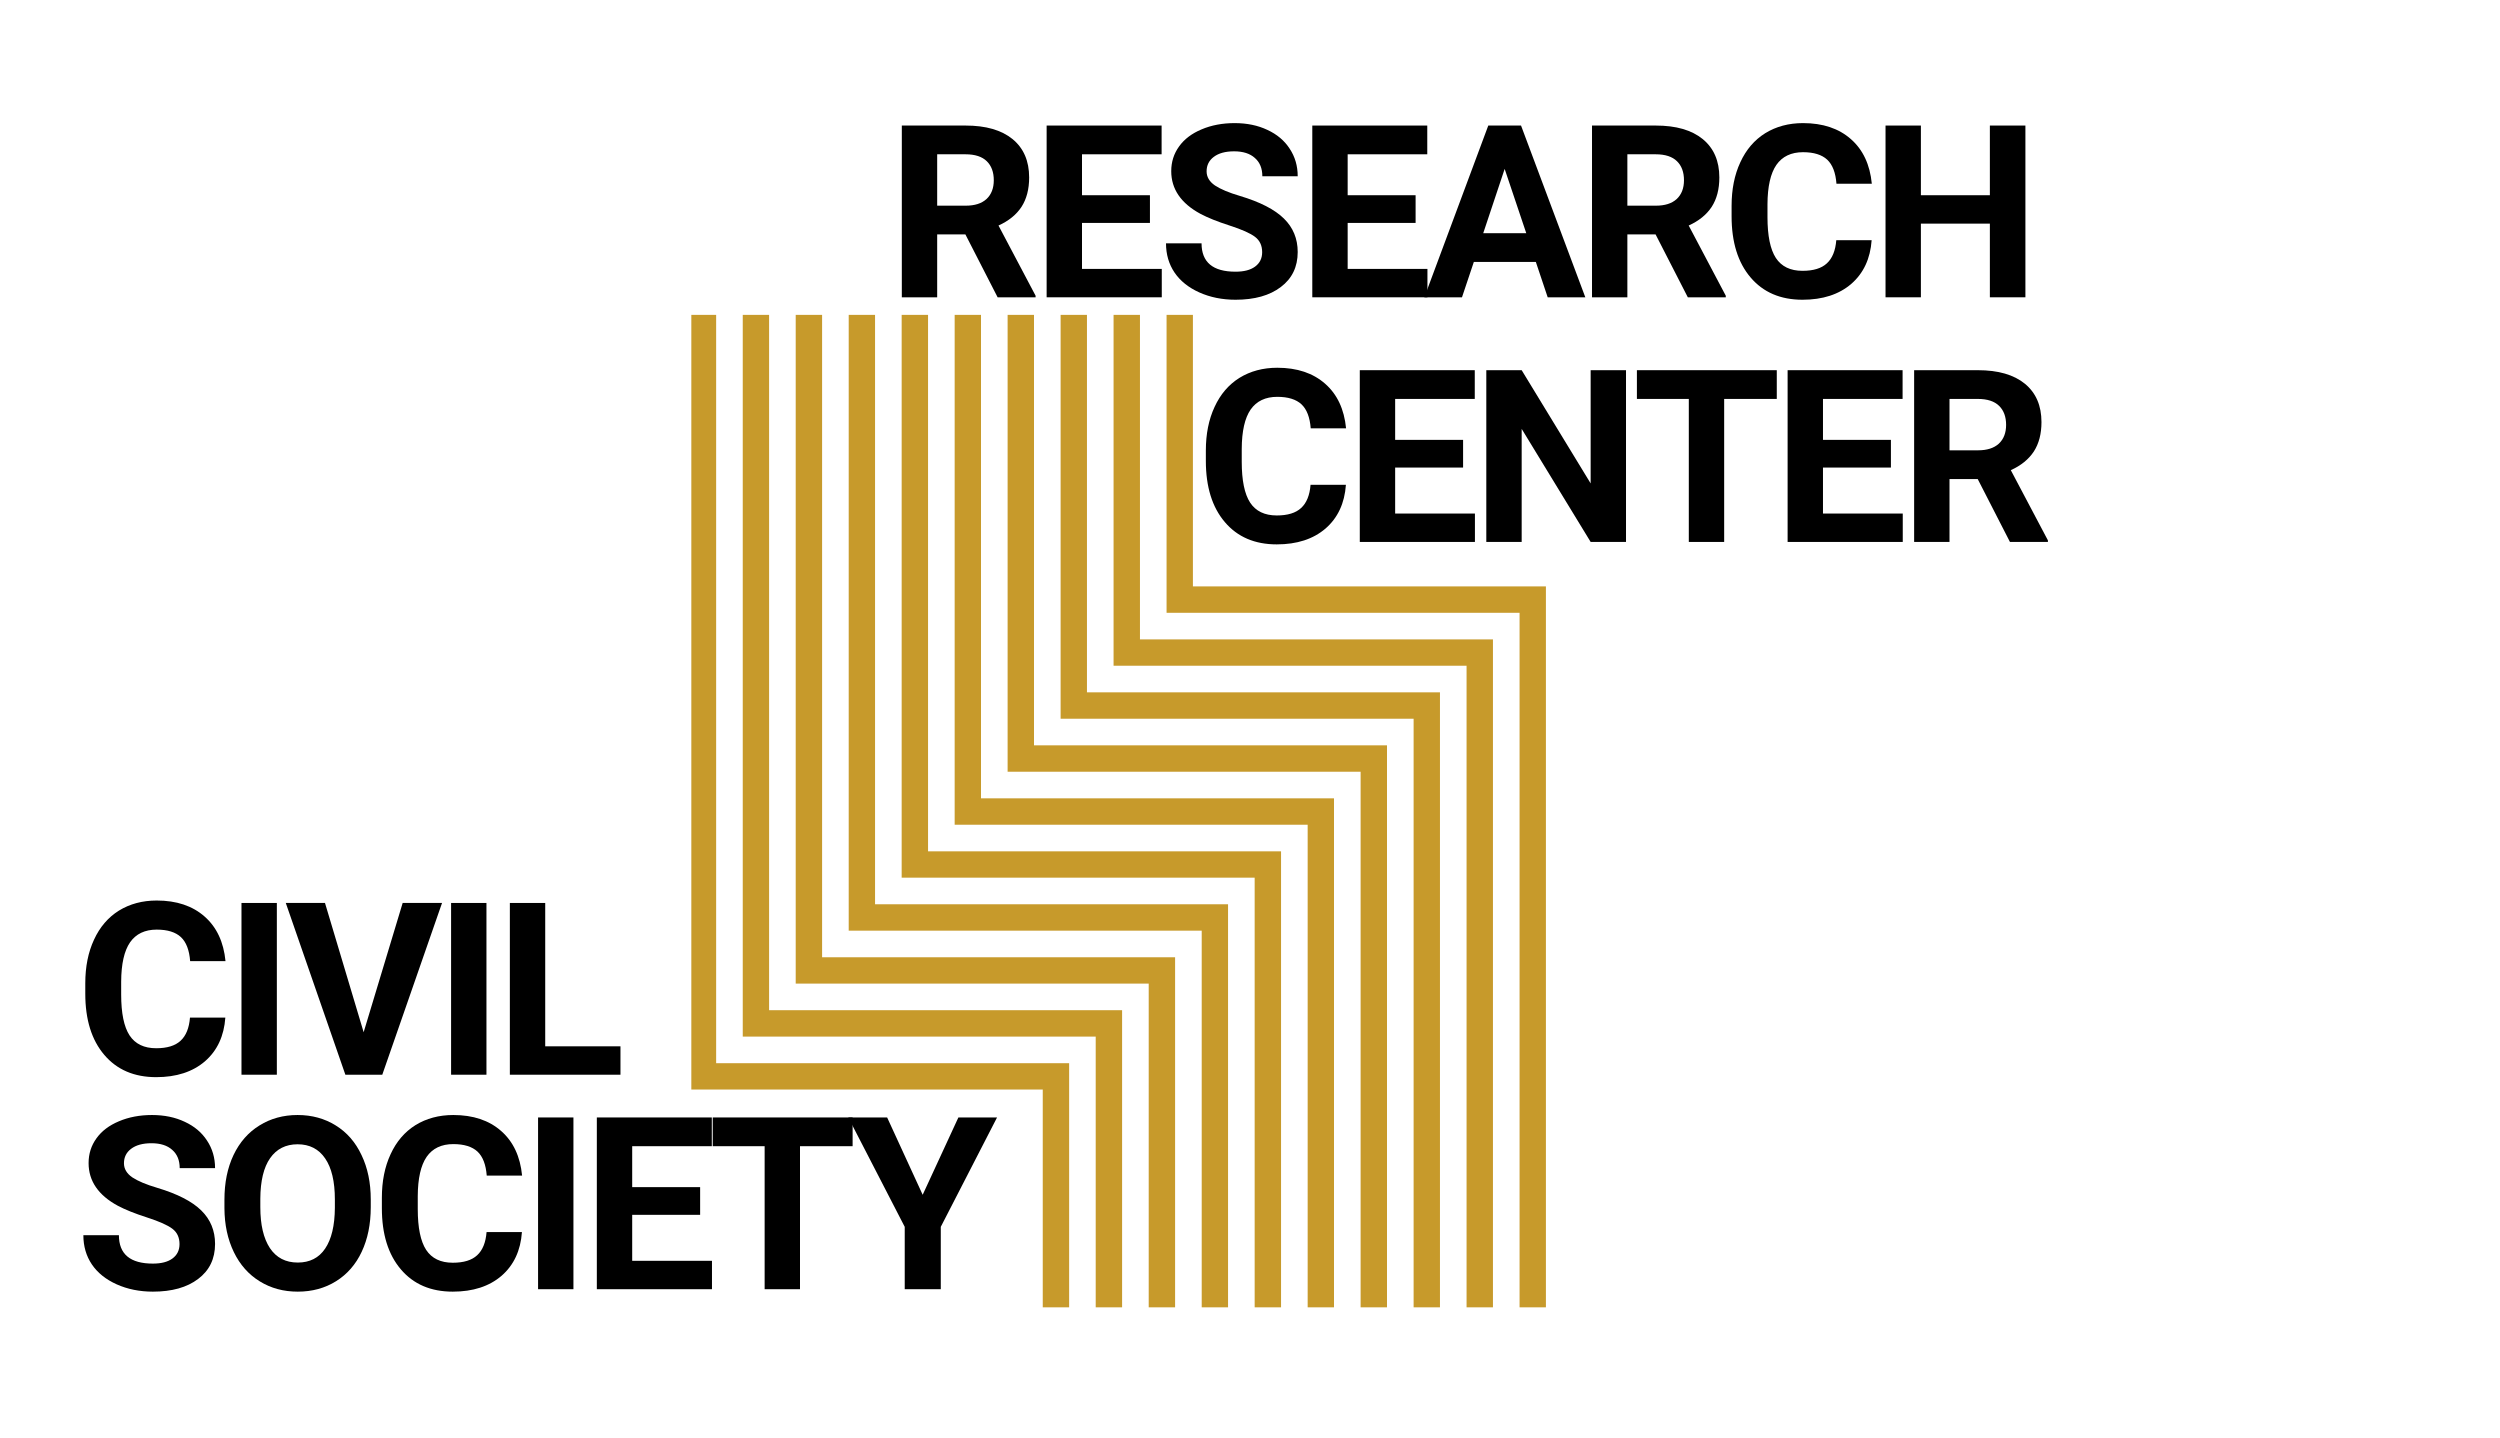 <svg xmlns="http://www.w3.org/2000/svg" xmlns:xlink="http://www.w3.org/1999/xlink" width="299" zoomAndPan="magnify" viewBox="0 0 224.25 129" height="172" preserveAspectRatio="xMidYMid meet" version="1.0"><defs><g/><clipPath id="23cf004a7a"><path d="M 62.012 28.199 L 96 28.199 L 96 117.309 L 62.012 117.309 Z M 62.012 28.199 " clip-rule="nonzero"/></clipPath><clipPath id="a273c00222"><path d="M 66 28.199 L 101 28.199 L 101 117.309 L 66 117.309 Z M 66 28.199 " clip-rule="nonzero"/></clipPath><clipPath id="980bf9e65a"><path d="M 71 28.199 L 106 28.199 L 106 117.309 L 71 117.309 Z M 71 28.199 " clip-rule="nonzero"/></clipPath><clipPath id="6561fb28ae"><path d="M 76 28.199 L 111 28.199 L 111 117.309 L 76 117.309 Z M 76 28.199 " clip-rule="nonzero"/></clipPath><clipPath id="c333497f5d"><path d="M 80 28.199 L 115 28.199 L 115 117.309 L 80 117.309 Z M 80 28.199 " clip-rule="nonzero"/></clipPath><clipPath id="3dc4759631"><path d="M 85 28.199 L 120 28.199 L 120 117.309 L 85 117.309 Z M 85 28.199 " clip-rule="nonzero"/></clipPath><clipPath id="23bbe8cbc0"><path d="M 90 28.199 L 125 28.199 L 125 117.309 L 90 117.309 Z M 90 28.199 " clip-rule="nonzero"/></clipPath><clipPath id="b2bc3ed77a"><path d="M 95 28.199 L 130 28.199 L 130 117.309 L 95 117.309 Z M 95 28.199 " clip-rule="nonzero"/></clipPath><clipPath id="abba13dcca"><path d="M 99 28.199 L 134 28.199 L 134 117.309 L 99 117.309 Z M 99 28.199 " clip-rule="nonzero"/></clipPath><clipPath id="5589221fc0"><path d="M 104 28.199 L 138.668 28.199 L 138.668 117.309 L 104 117.309 Z M 104 28.199 " clip-rule="nonzero"/></clipPath></defs><g fill="#000000" fill-opacity="1"><g transform="translate(6.744, 96.402)"><g><path d="M 13.469 -5.125 C 13.352 -3.469 12.742 -2.16 11.641 -1.203 C 10.535 -0.254 9.078 0.219 7.266 0.219 C 5.297 0.219 3.742 -0.445 2.609 -1.781 C 1.473 -3.113 0.906 -4.941 0.906 -7.266 L 0.906 -8.203 C 0.906 -9.68 1.164 -10.984 1.688 -12.109 C 2.207 -13.242 2.953 -14.113 3.922 -14.719 C 4.898 -15.32 6.031 -15.625 7.312 -15.625 C 9.094 -15.625 10.523 -15.145 11.609 -14.188 C 12.691 -13.238 13.316 -11.906 13.484 -10.188 L 10.312 -10.188 C 10.238 -11.176 9.961 -11.895 9.484 -12.344 C 9.004 -12.789 8.281 -13.016 7.312 -13.016 C 6.25 -13.016 5.453 -12.633 4.922 -11.875 C 4.398 -11.113 4.133 -9.938 4.125 -8.344 L 4.125 -7.188 C 4.125 -5.52 4.375 -4.301 4.875 -3.531 C 5.383 -2.758 6.18 -2.375 7.266 -2.375 C 8.242 -2.375 8.973 -2.598 9.453 -3.047 C 9.941 -3.492 10.223 -4.188 10.297 -5.125 Z M 13.469 -5.125 "/></g></g></g><g fill="#000000" fill-opacity="1"><g transform="translate(20.083, 96.402)"><g><path d="M 4.75 0 L 1.578 0 L 1.578 -15.406 L 4.75 -15.406 Z M 4.75 0 "/></g></g></g><g fill="#000000" fill-opacity="1"><g transform="translate(25.557, 96.402)"><g><path d="M 7.062 -3.812 L 10.562 -15.406 L 14.094 -15.406 L 8.734 0 L 5.422 0 L 0.078 -15.406 L 3.594 -15.406 Z M 7.062 -3.812 "/></g></g></g><g fill="#000000" fill-opacity="1"><g transform="translate(38.885, 96.402)"><g><path d="M 4.75 0 L 1.578 0 L 1.578 -15.406 L 4.75 -15.406 Z M 4.75 0 "/></g></g></g><g fill="#000000" fill-opacity="1"><g transform="translate(44.359, 96.402)"><g><path d="M 4.547 -2.547 L 11.297 -2.547 L 11.297 0 L 1.375 0 L 1.375 -15.406 L 4.547 -15.406 Z M 4.547 -2.547 "/></g></g></g><g fill="#000000" fill-opacity="1"><g transform="translate(107.259, 48.612)"><g><path d="M 13.469 -5.125 C 13.352 -3.469 12.742 -2.16 11.641 -1.203 C 10.535 -0.254 9.078 0.219 7.266 0.219 C 5.297 0.219 3.742 -0.445 2.609 -1.781 C 1.473 -3.113 0.906 -4.941 0.906 -7.266 L 0.906 -8.203 C 0.906 -9.68 1.164 -10.984 1.688 -12.109 C 2.207 -13.242 2.953 -14.113 3.922 -14.719 C 4.898 -15.32 6.031 -15.625 7.312 -15.625 C 9.094 -15.625 10.523 -15.145 11.609 -14.188 C 12.691 -13.238 13.316 -11.906 13.484 -10.188 L 10.312 -10.188 C 10.238 -11.176 9.961 -11.895 9.484 -12.344 C 9.004 -12.789 8.281 -13.016 7.312 -13.016 C 6.25 -13.016 5.453 -12.633 4.922 -11.875 C 4.398 -11.113 4.133 -9.938 4.125 -8.344 L 4.125 -7.188 C 4.125 -5.52 4.375 -4.301 4.875 -3.531 C 5.383 -2.758 6.18 -2.375 7.266 -2.375 C 8.242 -2.375 8.973 -2.598 9.453 -3.047 C 9.941 -3.492 10.223 -4.188 10.297 -5.125 Z M 13.469 -5.125 "/></g></g></g><g fill="#000000" fill-opacity="1"><g transform="translate(120.598, 48.612)"><g><path d="M 10.641 -6.672 L 4.547 -6.672 L 4.547 -2.547 L 11.703 -2.547 L 11.703 0 L 1.375 0 L 1.375 -15.406 L 11.688 -15.406 L 11.688 -12.828 L 4.547 -12.828 L 4.547 -9.156 L 10.641 -9.156 Z M 10.641 -6.672 "/></g></g></g><g fill="#000000" fill-opacity="1"><g transform="translate(131.947, 48.612)"><g><path d="M 13.906 0 L 10.734 0 L 4.547 -10.141 L 4.547 0 L 1.375 0 L 1.375 -15.406 L 4.547 -15.406 L 10.734 -5.25 L 10.734 -15.406 L 13.906 -15.406 Z M 13.906 0 "/></g></g></g><g fill="#000000" fill-opacity="1"><g transform="translate(146.408, 48.612)"><g><path d="M 12.969 -12.828 L 8.25 -12.828 L 8.25 0 L 5.078 0 L 5.078 -12.828 L 0.422 -12.828 L 0.422 -15.406 L 12.969 -15.406 Z M 12.969 -12.828 "/></g></g></g><g fill="#000000" fill-opacity="1"><g transform="translate(158.974, 48.612)"><g><path d="M 10.641 -6.672 L 4.547 -6.672 L 4.547 -2.547 L 11.703 -2.547 L 11.703 0 L 1.375 0 L 1.375 -15.406 L 11.688 -15.406 L 11.688 -12.828 L 4.547 -12.828 L 4.547 -9.156 L 10.641 -9.156 Z M 10.641 -6.672 "/></g></g></g><g fill="#000000" fill-opacity="1"><g transform="translate(170.323, 48.612)"><g><path d="M 7.078 -5.641 L 4.547 -5.641 L 4.547 0 L 1.375 0 L 1.375 -15.406 L 7.094 -15.406 C 8.914 -15.406 10.32 -15 11.312 -14.188 C 12.301 -13.375 12.797 -12.227 12.797 -10.75 C 12.797 -9.695 12.566 -8.816 12.109 -8.109 C 11.648 -7.41 10.961 -6.852 10.047 -6.438 L 13.375 -0.141 L 13.375 0 L 9.969 0 Z M 4.547 -8.219 L 7.109 -8.219 C 7.91 -8.219 8.531 -8.414 8.969 -8.812 C 9.406 -9.219 9.625 -9.781 9.625 -10.5 C 9.625 -11.227 9.414 -11.797 9 -12.203 C 8.582 -12.617 7.945 -12.828 7.094 -12.828 L 4.547 -12.828 Z M 4.547 -8.219 "/></g></g></g><g fill="#000000" fill-opacity="1"><g transform="translate(6.744, 115.642)"><g><path d="M 9.359 -4.047 C 9.359 -4.641 9.145 -5.098 8.719 -5.422 C 8.301 -5.742 7.539 -6.082 6.438 -6.438 C 5.344 -6.789 4.473 -7.141 3.828 -7.484 C 2.078 -8.43 1.203 -9.707 1.203 -11.312 C 1.203 -12.145 1.438 -12.883 1.906 -13.531 C 2.375 -14.188 3.047 -14.695 3.922 -15.062 C 4.805 -15.438 5.797 -15.625 6.891 -15.625 C 7.992 -15.625 8.973 -15.422 9.828 -15.016 C 10.691 -14.617 11.359 -14.055 11.828 -13.328 C 12.305 -12.609 12.547 -11.785 12.547 -10.859 L 9.375 -10.859 C 9.375 -11.566 9.148 -12.113 8.703 -12.5 C 8.266 -12.895 7.645 -13.094 6.844 -13.094 C 6.062 -13.094 5.453 -12.926 5.016 -12.594 C 4.586 -12.27 4.375 -11.836 4.375 -11.297 C 4.375 -10.797 4.625 -10.375 5.125 -10.031 C 5.633 -9.695 6.379 -9.383 7.359 -9.094 C 9.172 -8.551 10.488 -7.875 11.312 -7.062 C 12.133 -6.258 12.547 -5.258 12.547 -4.062 C 12.547 -2.727 12.039 -1.68 11.031 -0.922 C 10.031 -0.16 8.676 0.219 6.969 0.219 C 5.781 0.219 4.695 0 3.719 -0.438 C 2.75 -0.875 2.008 -1.469 1.5 -2.219 C 0.988 -2.977 0.734 -3.852 0.734 -4.844 L 3.922 -4.844 C 3.922 -3.145 4.938 -2.297 6.969 -2.297 C 7.719 -2.297 8.301 -2.445 8.719 -2.75 C 9.145 -3.062 9.359 -3.492 9.359 -4.047 Z M 9.359 -4.047 "/></g></g></g><g fill="#000000" fill-opacity="1"><g transform="translate(19.226, 115.642)"><g><path d="M 14.031 -7.359 C 14.031 -5.836 13.758 -4.504 13.219 -3.359 C 12.688 -2.223 11.922 -1.344 10.922 -0.719 C 9.922 -0.094 8.773 0.219 7.484 0.219 C 6.211 0.219 5.078 -0.086 4.078 -0.703 C 3.078 -1.316 2.301 -2.191 1.75 -3.328 C 1.195 -4.473 0.914 -5.785 0.906 -7.266 L 0.906 -8.031 C 0.906 -9.551 1.176 -10.883 1.719 -12.031 C 2.27 -13.188 3.047 -14.07 4.047 -14.688 C 5.047 -15.312 6.188 -15.625 7.469 -15.625 C 8.75 -15.625 9.891 -15.312 10.891 -14.688 C 11.891 -14.07 12.66 -13.188 13.203 -12.031 C 13.754 -10.883 14.031 -9.555 14.031 -8.047 Z M 10.812 -8.047 C 10.812 -9.66 10.52 -10.891 9.938 -11.734 C 9.363 -12.578 8.539 -13 7.469 -13 C 6.406 -13 5.582 -12.582 5 -11.75 C 4.426 -10.926 4.133 -9.711 4.125 -8.109 L 4.125 -7.359 C 4.125 -5.785 4.41 -4.562 4.984 -3.688 C 5.566 -2.82 6.398 -2.391 7.484 -2.391 C 8.555 -2.391 9.375 -2.805 9.938 -3.641 C 10.508 -4.484 10.801 -5.703 10.812 -7.297 Z M 10.812 -8.047 "/></g></g></g><g fill="#000000" fill-opacity="1"><g transform="translate(33.348, 115.642)"><g><path d="M 13.469 -5.125 C 13.352 -3.469 12.742 -2.16 11.641 -1.203 C 10.535 -0.254 9.078 0.219 7.266 0.219 C 5.297 0.219 3.742 -0.445 2.609 -1.781 C 1.473 -3.113 0.906 -4.941 0.906 -7.266 L 0.906 -8.203 C 0.906 -9.68 1.164 -10.984 1.688 -12.109 C 2.207 -13.242 2.953 -14.113 3.922 -14.719 C 4.898 -15.32 6.031 -15.625 7.312 -15.625 C 9.094 -15.625 10.523 -15.145 11.609 -14.188 C 12.691 -13.238 13.316 -11.906 13.484 -10.188 L 10.312 -10.188 C 10.238 -11.176 9.961 -11.895 9.484 -12.344 C 9.004 -12.789 8.281 -13.016 7.312 -13.016 C 6.25 -13.016 5.453 -12.633 4.922 -11.875 C 4.398 -11.113 4.133 -9.938 4.125 -8.344 L 4.125 -7.188 C 4.125 -5.52 4.375 -4.301 4.875 -3.531 C 5.383 -2.758 6.18 -2.375 7.266 -2.375 C 8.242 -2.375 8.973 -2.598 9.453 -3.047 C 9.941 -3.492 10.223 -4.188 10.297 -5.125 Z M 13.469 -5.125 "/></g></g></g><g fill="#000000" fill-opacity="1"><g transform="translate(46.687, 115.642)"><g><path d="M 4.75 0 L 1.578 0 L 1.578 -15.406 L 4.75 -15.406 Z M 4.75 0 "/></g></g></g><g fill="#000000" fill-opacity="1"><g transform="translate(52.161, 115.642)"><g><path d="M 10.641 -6.672 L 4.547 -6.672 L 4.547 -2.547 L 11.703 -2.547 L 11.703 0 L 1.375 0 L 1.375 -15.406 L 11.688 -15.406 L 11.688 -12.828 L 4.547 -12.828 L 4.547 -9.156 L 10.641 -9.156 Z M 10.641 -6.672 "/></g></g></g><g fill="#000000" fill-opacity="1"><g transform="translate(63.51, 115.642)"><g><path d="M 12.969 -12.828 L 8.25 -12.828 L 8.25 0 L 5.078 0 L 5.078 -12.828 L 0.422 -12.828 L 0.422 -15.406 L 12.969 -15.406 Z M 12.969 -12.828 "/></g></g></g><g fill="#000000" fill-opacity="1"><g transform="translate(76.076, 115.642)"><g><path d="M 6.688 -8.469 L 9.891 -15.406 L 13.359 -15.406 L 8.312 -5.594 L 8.312 0 L 5.078 0 L 5.078 -5.594 L 0.016 -15.406 L 3.5 -15.406 Z M 6.688 -8.469 "/></g></g></g><g fill="#000000" fill-opacity="1"><g transform="translate(79.518, 26.668)"><g><path d="M 7.078 -5.641 L 4.547 -5.641 L 4.547 0 L 1.375 0 L 1.375 -15.406 L 7.094 -15.406 C 8.914 -15.406 10.32 -15 11.312 -14.188 C 12.301 -13.375 12.797 -12.227 12.797 -10.75 C 12.797 -9.695 12.566 -8.816 12.109 -8.109 C 11.648 -7.41 10.961 -6.852 10.047 -6.438 L 13.375 -0.141 L 13.375 0 L 9.969 0 Z M 4.547 -8.219 L 7.109 -8.219 C 7.91 -8.219 8.531 -8.414 8.969 -8.812 C 9.406 -9.219 9.625 -9.781 9.625 -10.5 C 9.625 -11.227 9.414 -11.797 9 -12.203 C 8.582 -12.617 7.945 -12.828 7.094 -12.828 L 4.547 -12.828 Z M 4.547 -8.219 "/></g></g></g><g fill="#000000" fill-opacity="1"><g transform="translate(92.508, 26.668)"><g><path d="M 10.641 -6.672 L 4.547 -6.672 L 4.547 -2.547 L 11.703 -2.547 L 11.703 0 L 1.375 0 L 1.375 -15.406 L 11.688 -15.406 L 11.688 -12.828 L 4.547 -12.828 L 4.547 -9.156 L 10.641 -9.156 Z M 10.641 -6.672 "/></g></g></g><g fill="#000000" fill-opacity="1"><g transform="translate(103.857, 26.668)"><g><path d="M 9.359 -4.047 C 9.359 -4.641 9.145 -5.098 8.719 -5.422 C 8.301 -5.742 7.539 -6.082 6.438 -6.438 C 5.344 -6.789 4.473 -7.141 3.828 -7.484 C 2.078 -8.43 1.203 -9.707 1.203 -11.312 C 1.203 -12.145 1.438 -12.883 1.906 -13.531 C 2.375 -14.188 3.047 -14.695 3.922 -15.062 C 4.805 -15.438 5.797 -15.625 6.891 -15.625 C 7.992 -15.625 8.973 -15.422 9.828 -15.016 C 10.691 -14.617 11.359 -14.055 11.828 -13.328 C 12.305 -12.609 12.547 -11.785 12.547 -10.859 L 9.375 -10.859 C 9.375 -11.566 9.148 -12.113 8.703 -12.5 C 8.266 -12.895 7.645 -13.094 6.844 -13.094 C 6.062 -13.094 5.453 -12.926 5.016 -12.594 C 4.586 -12.27 4.375 -11.836 4.375 -11.297 C 4.375 -10.797 4.625 -10.375 5.125 -10.031 C 5.633 -9.695 6.379 -9.383 7.359 -9.094 C 9.172 -8.551 10.488 -7.875 11.312 -7.062 C 12.133 -6.258 12.547 -5.258 12.547 -4.062 C 12.547 -2.727 12.039 -1.68 11.031 -0.922 C 10.031 -0.16 8.676 0.219 6.969 0.219 C 5.781 0.219 4.695 0 3.719 -0.438 C 2.75 -0.875 2.008 -1.469 1.5 -2.219 C 0.988 -2.977 0.734 -3.852 0.734 -4.844 L 3.922 -4.844 C 3.922 -3.145 4.938 -2.297 6.969 -2.297 C 7.719 -2.297 8.301 -2.445 8.719 -2.75 C 9.145 -3.062 9.359 -3.492 9.359 -4.047 Z M 9.359 -4.047 "/></g></g></g><g fill="#000000" fill-opacity="1"><g transform="translate(116.338, 26.668)"><g><path d="M 10.641 -6.672 L 4.547 -6.672 L 4.547 -2.547 L 11.703 -2.547 L 11.703 0 L 1.375 0 L 1.375 -15.406 L 11.688 -15.406 L 11.688 -12.828 L 4.547 -12.828 L 4.547 -9.156 L 10.641 -9.156 Z M 10.641 -6.672 "/></g></g></g><g fill="#000000" fill-opacity="1"><g transform="translate(127.687, 26.668)"><g><path d="M 10.078 -3.172 L 4.516 -3.172 L 3.453 0 L 0.078 0 L 5.812 -15.406 L 8.75 -15.406 L 14.516 0 L 11.141 0 Z M 5.359 -5.75 L 9.219 -5.75 L 7.281 -11.516 Z M 5.359 -5.75 "/></g></g></g><g fill="#000000" fill-opacity="1"><g transform="translate(141.428, 26.668)"><g><path d="M 7.078 -5.641 L 4.547 -5.641 L 4.547 0 L 1.375 0 L 1.375 -15.406 L 7.094 -15.406 C 8.914 -15.406 10.32 -15 11.312 -14.188 C 12.301 -13.375 12.797 -12.227 12.797 -10.75 C 12.797 -9.695 12.566 -8.816 12.109 -8.109 C 11.648 -7.41 10.961 -6.852 10.047 -6.438 L 13.375 -0.141 L 13.375 0 L 9.969 0 Z M 4.547 -8.219 L 7.109 -8.219 C 7.91 -8.219 8.531 -8.414 8.969 -8.812 C 9.406 -9.219 9.625 -9.781 9.625 -10.5 C 9.625 -11.227 9.414 -11.797 9 -12.203 C 8.582 -12.617 7.945 -12.828 7.094 -12.828 L 4.547 -12.828 Z M 4.547 -8.219 "/></g></g></g><g fill="#000000" fill-opacity="1"><g transform="translate(154.418, 26.668)"><g><path d="M 13.469 -5.125 C 13.352 -3.469 12.742 -2.16 11.641 -1.203 C 10.535 -0.254 9.078 0.219 7.266 0.219 C 5.297 0.219 3.742 -0.445 2.609 -1.781 C 1.473 -3.113 0.906 -4.941 0.906 -7.266 L 0.906 -8.203 C 0.906 -9.68 1.164 -10.984 1.688 -12.109 C 2.207 -13.242 2.953 -14.113 3.922 -14.719 C 4.898 -15.32 6.031 -15.625 7.312 -15.625 C 9.094 -15.625 10.523 -15.145 11.609 -14.188 C 12.691 -13.238 13.316 -11.906 13.484 -10.188 L 10.312 -10.188 C 10.238 -11.176 9.961 -11.895 9.484 -12.344 C 9.004 -12.789 8.281 -13.016 7.312 -13.016 C 6.25 -13.016 5.453 -12.633 4.922 -11.875 C 4.398 -11.113 4.133 -9.938 4.125 -8.344 L 4.125 -7.188 C 4.125 -5.52 4.375 -4.301 4.875 -3.531 C 5.383 -2.758 6.18 -2.375 7.266 -2.375 C 8.242 -2.375 8.973 -2.598 9.453 -3.047 C 9.941 -3.492 10.223 -4.188 10.297 -5.125 Z M 13.469 -5.125 "/></g></g></g><g fill="#000000" fill-opacity="1"><g transform="translate(167.757, 26.668)"><g><path d="M 13.922 0 L 10.734 0 L 10.734 -6.609 L 4.547 -6.609 L 4.547 0 L 1.375 0 L 1.375 -15.406 L 4.547 -15.406 L 4.547 -9.156 L 10.734 -9.156 L 10.734 -15.406 L 13.922 -15.406 Z M 13.922 0 "/></g></g></g><g clip-path="url(#23cf004a7a)"><path fill="#c79a2b" d="M 61.871 28.242 L 61.871 97.734 L 93.535 97.734 L 93.535 117.266 L 95.902 117.266 L 95.902 95.371 L 64.238 95.371 L 64.238 28.242 Z M 61.871 28.242 " fill-opacity="1" fill-rule="nonzero"/></g><g clip-path="url(#a273c00222)"><path fill="#c79a2b" d="M 66.625 28.242 L 66.625 92.984 L 98.285 92.984 L 98.285 117.266 L 100.652 117.266 L 100.652 90.617 L 68.988 90.617 L 68.988 28.242 Z M 66.625 28.242 " fill-opacity="1" fill-rule="nonzero"/></g><g clip-path="url(#980bf9e65a)"><path fill="#c79a2b" d="M 71.375 28.242 L 71.375 88.23 L 103.039 88.23 L 103.039 117.266 L 105.406 117.266 L 105.406 85.867 L 73.742 85.867 L 73.742 28.242 Z M 71.375 28.242 " fill-opacity="1" fill-rule="nonzero"/></g><g clip-path="url(#6561fb28ae)"><path fill="#c79a2b" d="M 76.129 28.242 L 76.129 83.48 L 107.793 83.48 L 107.793 117.266 L 110.156 117.266 L 110.156 81.113 L 78.492 81.113 L 78.492 28.242 Z M 76.129 28.242 " fill-opacity="1" fill-rule="nonzero"/></g><g clip-path="url(#c333497f5d)"><path fill="#c79a2b" d="M 80.879 28.242 L 80.879 78.727 L 112.543 78.727 L 112.543 117.266 L 114.91 117.266 L 114.91 76.363 L 83.246 76.363 L 83.246 28.242 Z M 80.879 28.242 " fill-opacity="1" fill-rule="nonzero"/></g><g clip-path="url(#3dc4759631)"><path fill="#c79a2b" d="M 85.633 28.242 L 85.633 73.977 L 117.297 73.977 L 117.297 117.266 L 119.66 117.266 L 119.66 71.609 L 87.996 71.609 L 87.996 28.242 Z M 85.633 28.242 " fill-opacity="1" fill-rule="nonzero"/></g><g clip-path="url(#23bbe8cbc0)"><path fill="#c79a2b" d="M 90.383 28.242 L 90.383 69.223 L 122.047 69.223 L 122.047 117.266 L 124.414 117.266 L 124.414 66.859 L 92.75 66.859 L 92.75 28.242 Z M 90.383 28.242 " fill-opacity="1" fill-rule="nonzero"/></g><g clip-path="url(#b2bc3ed77a)"><path fill="#c79a2b" d="M 95.137 28.242 L 95.137 64.473 L 126.801 64.473 L 126.801 117.266 L 129.164 117.266 L 129.164 62.105 L 97.5 62.105 L 97.5 28.242 Z M 95.137 28.242 " fill-opacity="1" fill-rule="nonzero"/></g><g clip-path="url(#abba13dcca)"><path fill="#c79a2b" d="M 99.887 28.242 L 99.887 59.719 L 131.551 59.719 L 131.551 117.266 L 133.918 117.266 L 133.918 57.355 L 102.254 57.355 L 102.254 28.242 Z M 99.887 28.242 " fill-opacity="1" fill-rule="nonzero"/></g><g clip-path="url(#5589221fc0)"><path fill="#c79a2b" d="M 104.641 28.242 L 104.641 54.969 L 136.305 54.969 L 136.305 117.266 L 138.668 117.266 L 138.668 52.602 L 107.004 52.602 L 107.004 28.242 Z M 104.641 28.242 " fill-opacity="1" fill-rule="nonzero"/></g></svg>